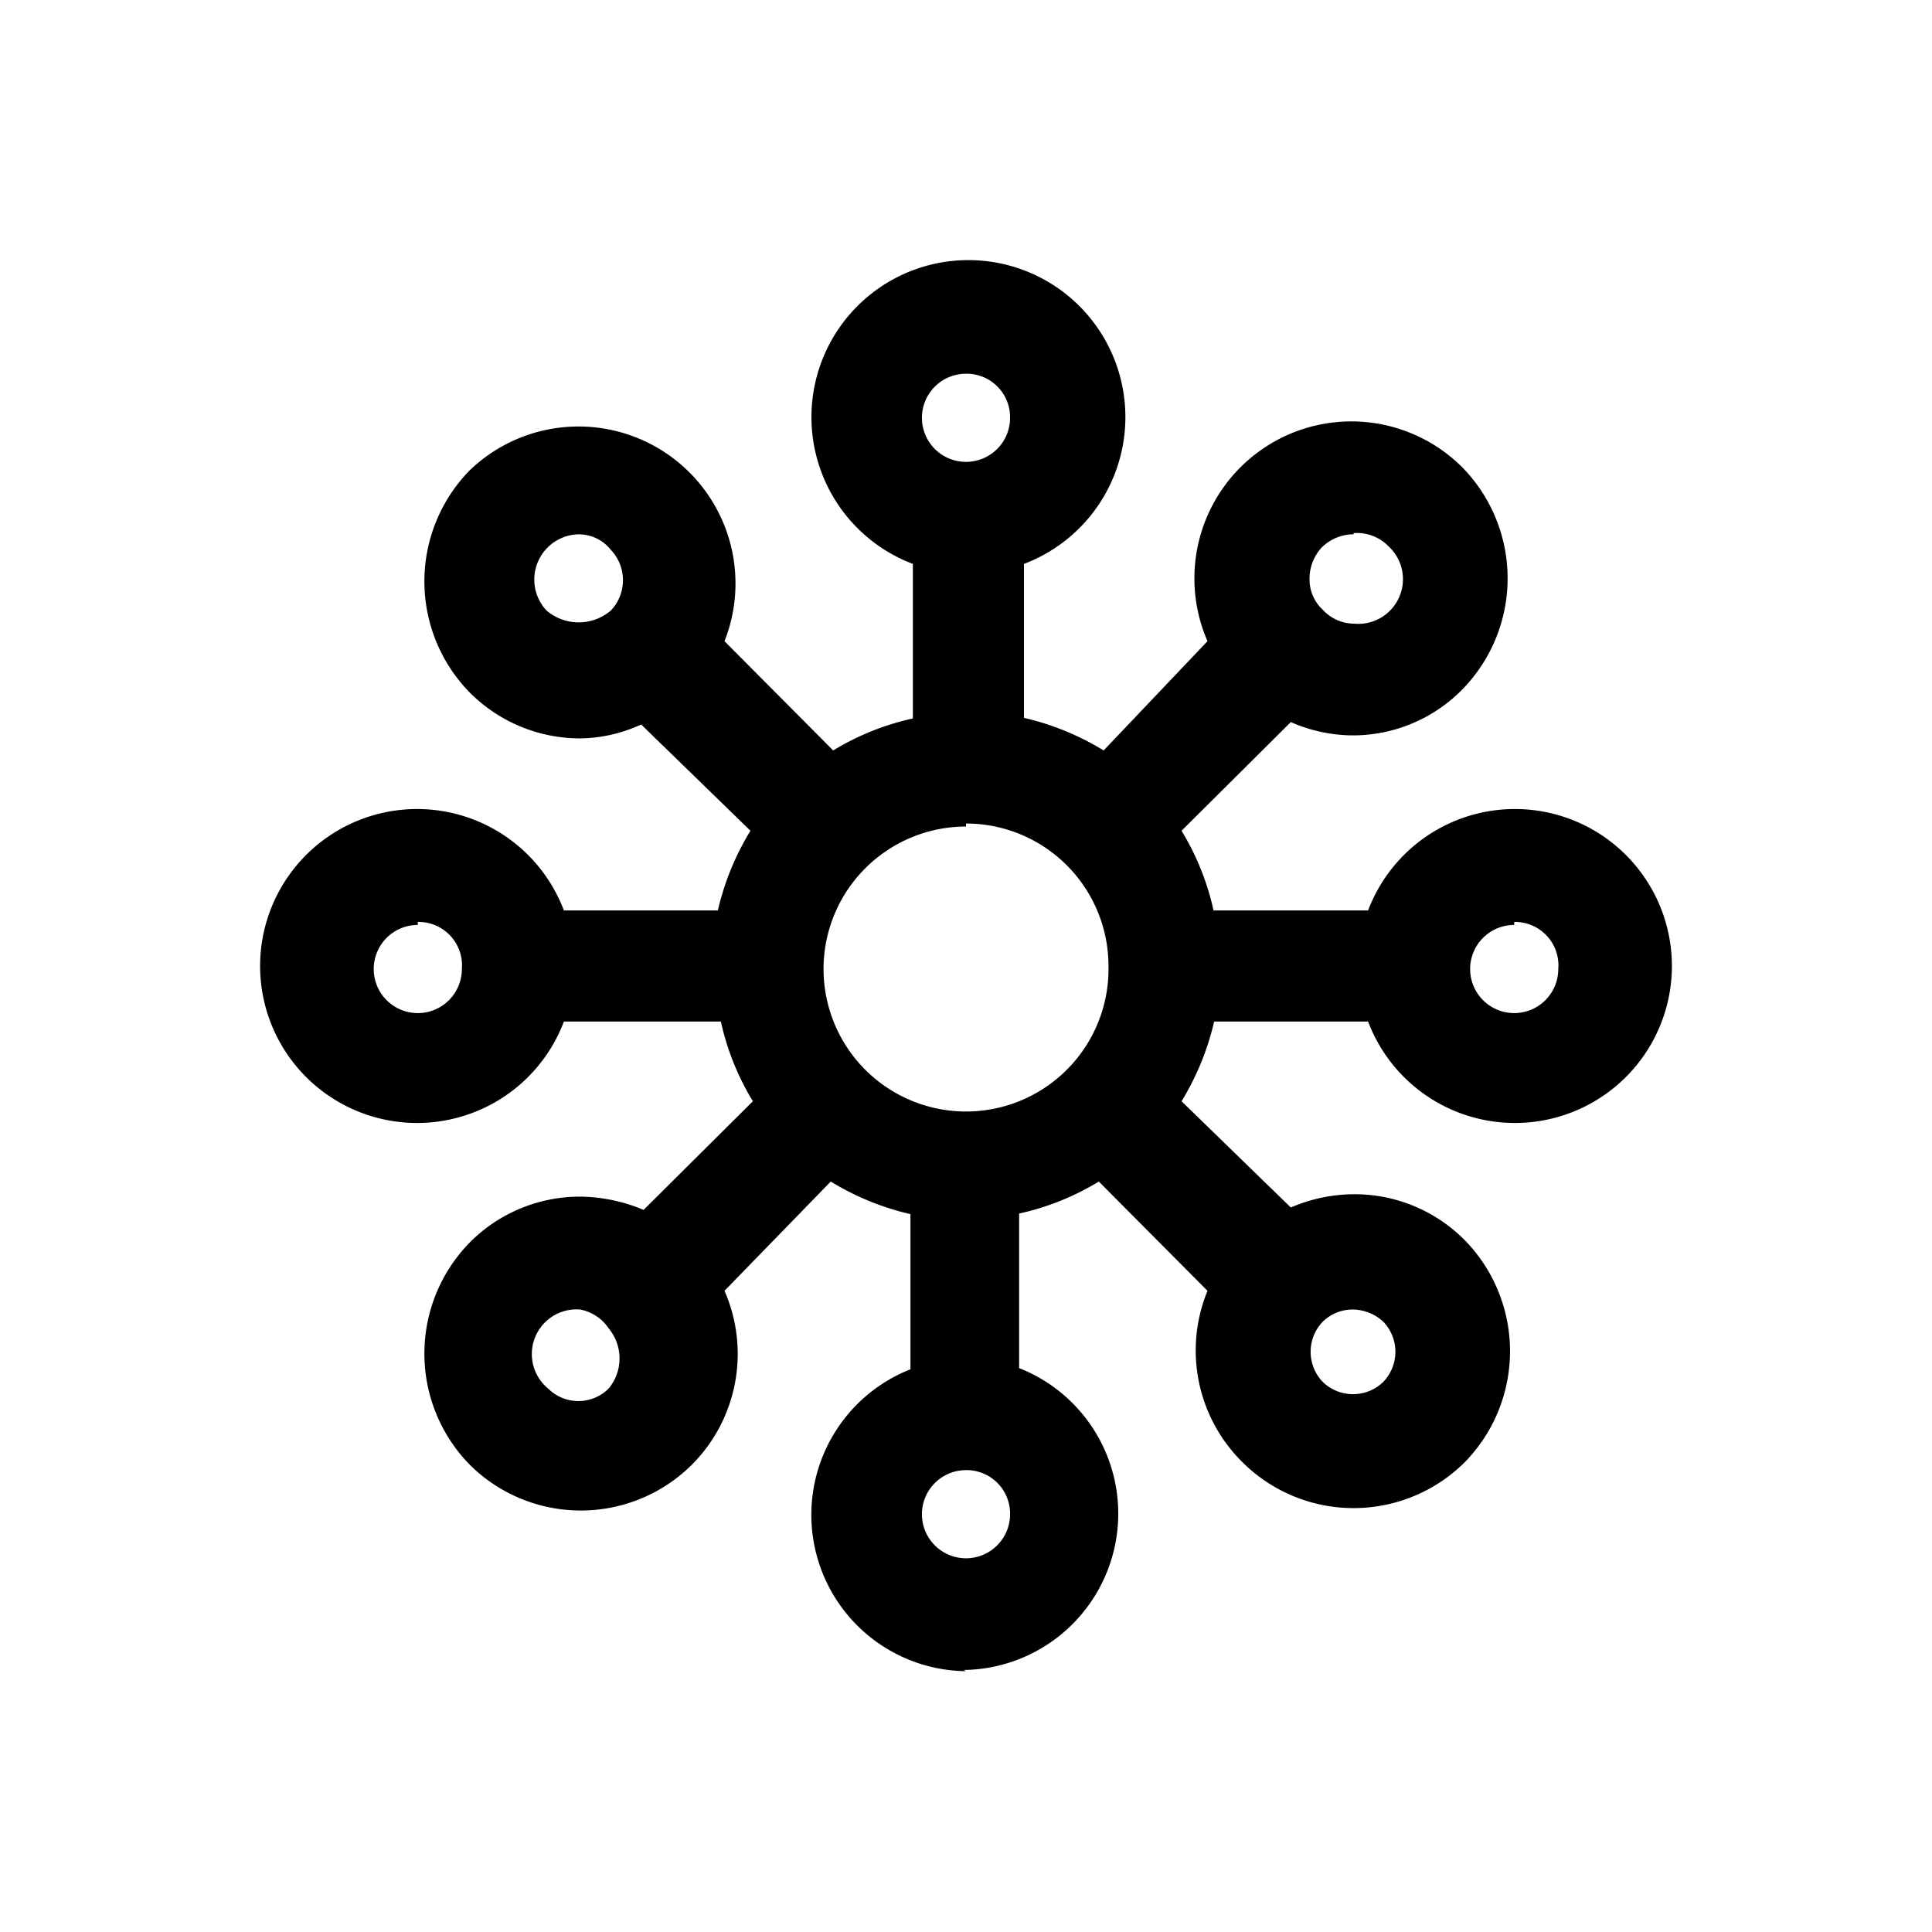 <svg id="icons" xmlns="http://www.w3.org/2000/svg" viewBox="0 0 32 32"><path d="M16,27.68a2.59,2.59,0,0,1-.92-5V20.11a4.43,4.43,0,0,1-1.32-.54L12,21.38a2.6,2.6,0,0,1-.54,2.88,2.61,2.61,0,0,1-3.68,0,2.63,2.63,0,0,1,0-3.68,2.57,2.57,0,0,1,1.82-.76,2.76,2.76,0,0,1,1.06.22l1.81-1.8a4.3,4.3,0,0,1-.53-1.32H9.34a2.6,2.6,0,1,1,0-1.84h2.55a4.43,4.43,0,0,1,.54-1.32L10.62,12a2.48,2.48,0,0,1-1,.23,2.58,2.58,0,0,1-1.84-.76,2.63,2.63,0,0,1,0-3.68A2.6,2.6,0,0,1,12,10.62l1.8,1.81a4.3,4.3,0,0,1,1.32-.53V9.34a2.6,2.6,0,1,1,1.84,0v2.55a4.43,4.43,0,0,1,1.32.54L20,10.62a2.6,2.6,0,0,1,4.22-2.88,2.63,2.63,0,0,1,0,3.68,2.54,2.54,0,0,1-1.84.76,2.58,2.58,0,0,1-1-.22l-1.81,1.8a4.3,4.3,0,0,1,.53,1.32h2.56a2.6,2.6,0,1,1,0,1.84H20.11a4.43,4.43,0,0,1-.54,1.32L21.38,20a2.67,2.67,0,0,1,1.05-.22,2.57,2.57,0,0,1,1.83.76,2.63,2.63,0,0,1,0,3.68,2.61,2.61,0,0,1-3.68,0A2.6,2.6,0,0,1,20,21.38l-1.8-1.81a4.3,4.3,0,0,1-1.32.53v2.56a2.59,2.59,0,0,1-.92,5Zm0-3.33a.73.73,0,1,0,.73.73A.72.72,0,0,0,16,24.35ZM9.61,21.69A.74.74,0,0,0,9.08,23a.71.71,0,0,0,1,0,.78.78,0,0,0,0-1A.73.73,0,0,0,9.61,21.69Zm12.81,0a.71.71,0,0,0-.51.2.72.72,0,0,0,0,1,.72.72,0,0,0,1,0,.72.72,0,0,0,0-1A.76.76,0,0,0,22.42,21.69Zm-6.42-8A2.36,2.36,0,1,0,18.36,16,2.36,2.36,0,0,0,16,13.64Zm9.08,1.63a.73.73,0,1,0,.73.73A.72.72,0,0,0,25.08,15.27Zm-18.16,0a.73.73,0,1,0,.73.73A.72.72,0,0,0,6.92,15.27ZM9.58,8.85a.75.75,0,0,0-.53,1.26.82.82,0,0,0,1.07,0,.73.73,0,0,0,0-1A.68.68,0,0,0,9.58,8.85Zm12.84,0a.75.75,0,0,0-.53.22.76.76,0,0,0-.2.53.68.68,0,0,0,.22.5.71.71,0,0,0,.52.23A.74.74,0,0,0,23,9.05.73.73,0,0,0,22.42,8.83ZM16,6.19a.73.73,0,1,0,.73.73A.72.72,0,0,0,16,6.19Z"/></svg>